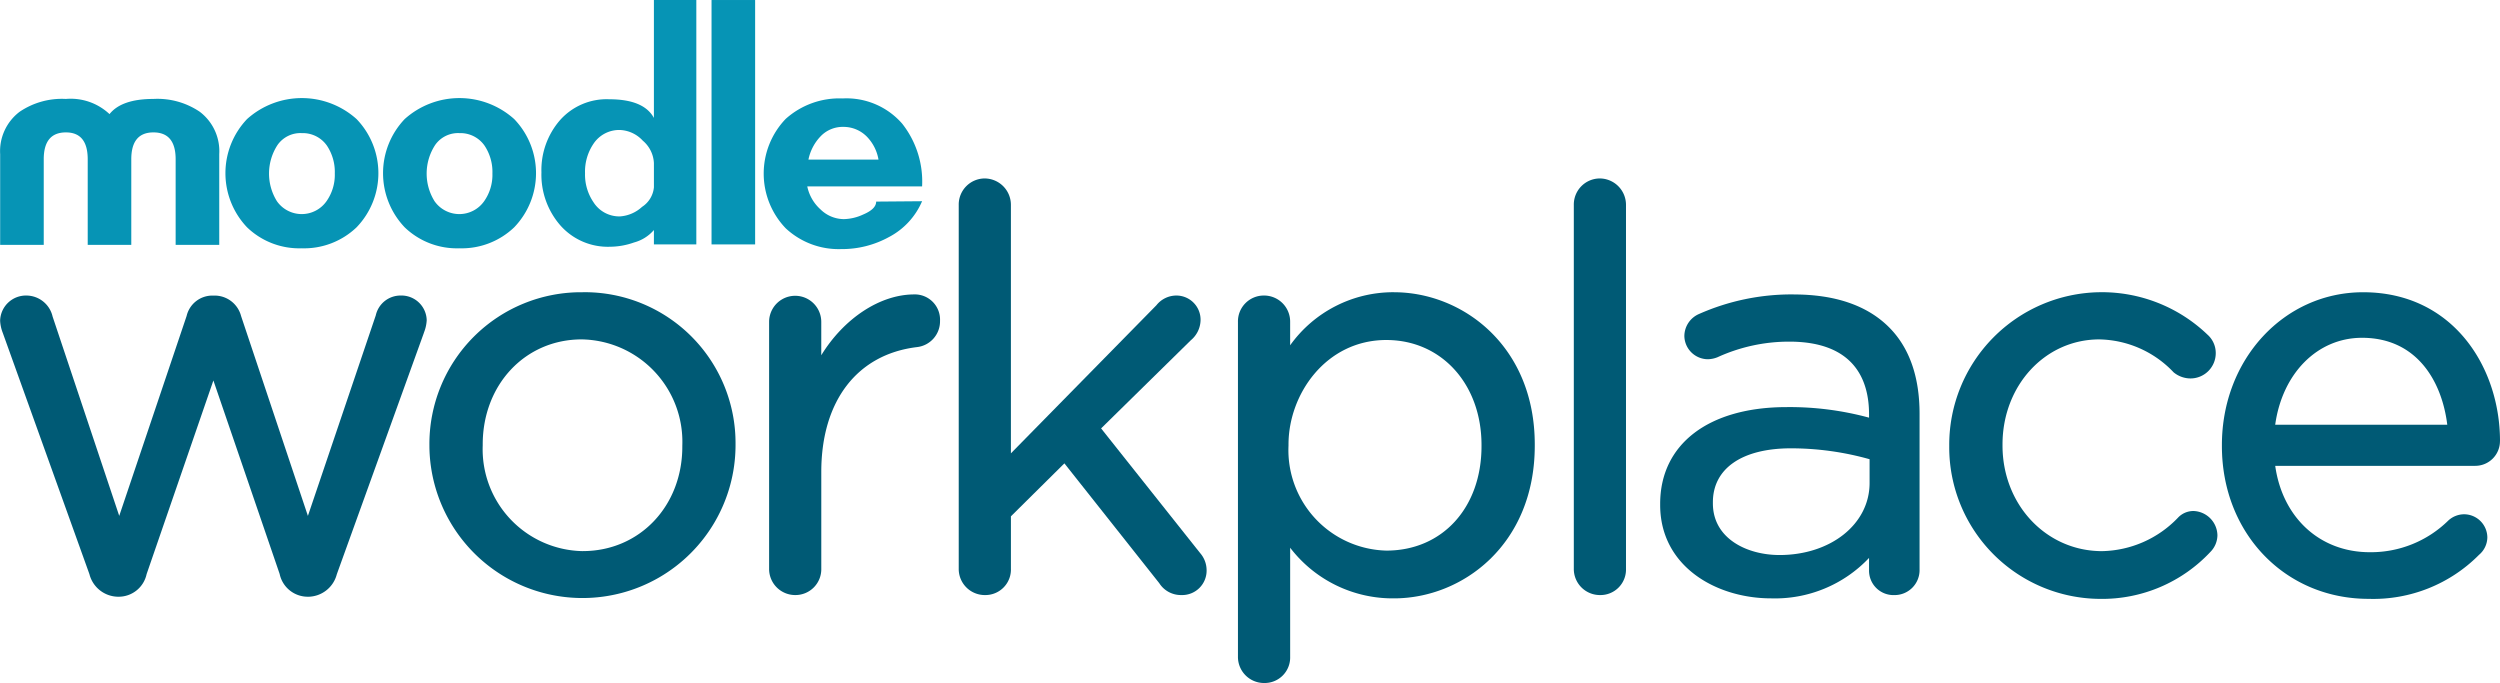 <svg xmlns="http://www.w3.org/2000/svg" width="222.595" height="60.814"><defs><clipPath id="a"><path data-name="長方形 800" fill="none" d="M0 0h222.595v60.814H0z"/></clipPath></defs><g data-name="グループ 939"><g data-name="グループ 936" clip-path="url(#a)"><path data-name="パス 433" d="M35.684 26.314a2.258 2.258 0 00-2.226 1.766l-6.043 17.855-5.951-17.8a2.434 2.434 0 00-2.373-1.817h-.2a2.352 2.352 0 00-2.275 1.815l-6 17.8-5.932-17.746a2.406 2.406 0 00-2.326-1.873 2.3 2.3 0 00-2.347 2.249 3.423 3.423 0 00.234 1.069l7.718 21.492a2.663 2.663 0 002.521 2.007h.1a2.545 2.545 0 002.469-2.009L19 33.876l5.9 17.231a2.554 2.554 0 002.475 2.024h.147a2.664 2.664 0 002.467-2l7.737-21.449.033-.1a3.423 3.423 0 00.234-1.069 2.253 2.253 0 00-2.3-2.2" fill="#005a75"/><path data-name="パス 434" d="M51.888 26.021a13.509 13.509 0 00-13.654 13.653v.1a13.629 13.629 0 0027.257-.1v-.1a13.434 13.434 0 00-13.6-13.556m0 23.053a9.068 9.068 0 01-8.911-9.4v-.1c0-5.331 3.789-9.352 8.812-9.352a9.116 9.116 0 018.96 9.449v.1c0 5.3-3.81 9.3-8.861 9.3" fill="#005a75"/><path data-name="パス 435" d="M81.399 26.215c-3.063 0-6.28 2.159-8.275 5.416v-2.972a2.322 2.322 0 10-4.644 0v21.976a2.322 2.322 0 002.346 2.347 2.3 2.3 0 002.3-2.347v-8.614c0-6.32 3.186-10.477 8.535-11.118a2.309 2.309 0 002.037-2.343 2.246 2.246 0 00-2.3-2.346" fill="#005a75"/><path data-name="パス 436" d="M98.04 38.144l7.993-7.852a2.389 2.389 0 00.863-1.778 2.153 2.153 0 00-2.152-2.2 2.272 2.272 0 00-1.78.865L90.009 40.365V18.236a2.349 2.349 0 00-2.346-2.347 2.325 2.325 0 00-2.3 2.347v32.4a2.322 2.322 0 002.347 2.347 2.272 2.272 0 002.3-2.347v-4.663l4.761-4.716 8.452 10.674a2.278 2.278 0 001.962 1.051 2.176 2.176 0 002.249-2.2 2.34 2.34 0 00-.583-1.545z" fill="#005a75"/><path data-name="パス 437" d="M124.125 26.019a11.286 11.286 0 00-9.253 4.726V28.66a2.321 2.321 0 00-2.347-2.346 2.3 2.3 0 00-2.3 2.346v29.808a2.322 2.322 0 002.348 2.346 2.271 2.271 0 002.3-2.346v-9.7a11.494 11.494 0 009.253 4.509c6.073 0 12.527-4.767 12.527-13.6v-.1c0-8.8-6.454-13.556-12.527-13.556m-.685 4.253c4.908 0 8.47 3.932 8.47 9.35v.1c0 5.477-3.482 9.3-8.47 9.3a8.947 8.947 0 01-8.715-9.351v-.1c0-4.474 3.333-9.3 8.715-9.3" fill="#005a75"/><path data-name="パス 438" d="M142.429 15.889a2.324 2.324 0 00-2.3 2.347v32.4a2.322 2.322 0 002.346 2.347 2.272 2.272 0 002.3-2.347v-32.4a2.349 2.349 0 00-2.347-2.347" fill="#005a75"/><path data-name="パス 439" d="M159.706 26.215a20.333 20.333 0 00-8.434 1.744 2.154 2.154 0 00-1.3 1.973 2.105 2.105 0 002.1 2.053 2.388 2.388 0 00.864-.184 15.311 15.311 0 016.38-1.382c5.868 0 7.1 3.515 7.1 6.463v.306a26.945 26.945 0 00-7.344-.94c-6.942 0-11.254 3.3-11.254 8.612v.1c0 5.461 4.972 8.317 9.884 8.317a11.515 11.515 0 008.714-3.6v1.108a2.176 2.176 0 002.249 2.2 2.224 2.224 0 002.249-2.3v-13.85c0-3.3-.916-5.895-2.722-7.7-1.937-1.936-4.791-2.917-8.483-2.917m-1.273 23.2c-2.854 0-5.924-1.441-5.924-4.6v-.1c0-3.006 2.6-4.8 6.952-4.8a25.877 25.877 0 017 .97v2.117c0 3.657-3.452 6.414-8.029 6.414" fill="#005a75"/><path data-name="パス 440" d="M195.286 45.499a1.884 1.884 0 00-1.377.61 9.592 9.592 0 01-6.748 2.963c-4.969 0-8.861-4.129-8.861-9.4v-.1c0-5.244 3.786-9.352 8.617-9.352a9.322 9.322 0 016.621 2.934 2.38 2.38 0 001.5.542 2.251 2.251 0 002.248-2.249 2.191 2.191 0 00-.73-1.646 13.591 13.591 0 00-23 9.868v.1a13.5 13.5 0 0013.408 13.554 13.2 13.2 0 009.854-4.19 2.14 2.14 0 00.617-1.484 2.206 2.206 0 00-2.151-2.151" fill="#005a75"/><path data-name="パス 441" d="M222.595 39.282c0-6.59-4.186-13.261-12.185-13.261-7.052 0-12.576 5.976-12.576 13.6v.1c0 7.756 5.617 13.6 13.065 13.6a13.255 13.255 0 009.833-3.925 2.056 2.056 0 00.736-1.553 2.079 2.079 0 00-2.1-2.053 2.1 2.1 0 00-1.373.555 9.825 9.825 0 01-7 2.822c-4.435 0-7.765-3.069-8.414-7.69h17.811a2.2 2.2 0 002.2-2.2m-12.283-9.2c4.913 0 7.123 3.912 7.591 7.738h-15.32c.637-4.581 3.762-7.738 7.729-7.738" fill="#005a75"/><path data-name="パス 442" d="M71.878 16.599a3.768 3.768 0 001.178 2.045 2.992 2.992 0 002.08.866 4.3 4.3 0 001.732-.416q1.144-.486 1.144-1.144l4.089-.034a6.457 6.457 0 01-2.946 3.188 8.66 8.66 0 01-4.261 1.074 6.9 6.9 0 01-4.938-1.854 7.033 7.033 0 010-9.737 7.16 7.16 0 015.078-1.822 6.571 6.571 0 015.3 2.252 8.324 8.324 0 011.768 5.579zm6.341-2.391a3.851 3.851 0 00-1.038-2.044 2.913 2.913 0 00-2.08-.866 2.719 2.719 0 00-2.028.831 4.191 4.191 0 00-1.091 2.079z" fill="#0694b5"/><path data-name="長方形 799" fill="#0694b5" d="M63.354.001h3.881v21.761h-3.881z"/><path data-name="パス 443" d="M58.223 21.762V20.48a3.543 3.543 0 01-1.767 1.108 6.508 6.508 0 01-2.114.381 5.645 5.645 0 01-4.453-1.905 6.87 6.87 0 01-1.681-4.713 6.778 6.778 0 011.646-4.643 5.548 5.548 0 014.383-1.87q3.084 0 3.985 1.662V0h3.777v21.76zm0-7.242a2.777 2.777 0 00-.988-1.993 2.926 2.926 0 00-2.026-.953 2.749 2.749 0 00-2.357 1.213 4.432 4.432 0 00-.762 2.633 4.37 4.37 0 00.762 2.6 2.722 2.722 0 002.357 1.248 3.228 3.228 0 001.958-.849 2.328 2.328 0 001.057-1.749z" fill="#0694b5"/><path data-name="パス 444" d="M40.899 22.108a6.7 6.7 0 01-4.869-1.87 6.992 6.992 0 010-9.634 7.293 7.293 0 019.754 0 6.946 6.946 0 010 9.634 6.755 6.755 0 01-4.885 1.87m0-10.256a2.486 2.486 0 00-2.157 1.062 4.662 4.662 0 00-.052 5 2.7 2.7 0 004.418 0 4.085 4.085 0 00.736-2.472 4.225 4.225 0 00-.7-2.473 2.615 2.615 0 00-2.243-1.115" fill="#0694b5"/><path data-name="パス 445" d="M26.864 22.108a6.7 6.7 0 01-4.869-1.87 6.995 6.995 0 010-9.634 7.294 7.294 0 019.755 0 6.949 6.949 0 010 9.634 6.761 6.761 0 01-4.886 1.87m0-10.256a2.489 2.489 0 00-2.157 1.062 4.662 4.662 0 00-.052 5 2.7 2.7 0 004.418 0 4.086 4.086 0 00.737-2.472 4.233 4.233 0 00-.7-2.473 2.617 2.617 0 00-2.245-1.115" fill="#0694b5"/><path data-name="パス 446" d="M15.639 21.802V14.18q0-2.39-1.975-2.391t-1.975 2.391v7.622H7.81V14.18q0-2.39-1.941-2.391-1.975 0-1.974 2.391v7.622H.014v-8.073a4.4 4.4 0 011.732-3.776 6.718 6.718 0 014.123-1.144 5.046 5.046 0 013.882 1.351q1.073-1.351 3.914-1.351a6.716 6.716 0 014.123 1.144 4.4 4.4 0 011.733 3.776v8.073z" fill="#0694b5"/></g></g></svg>